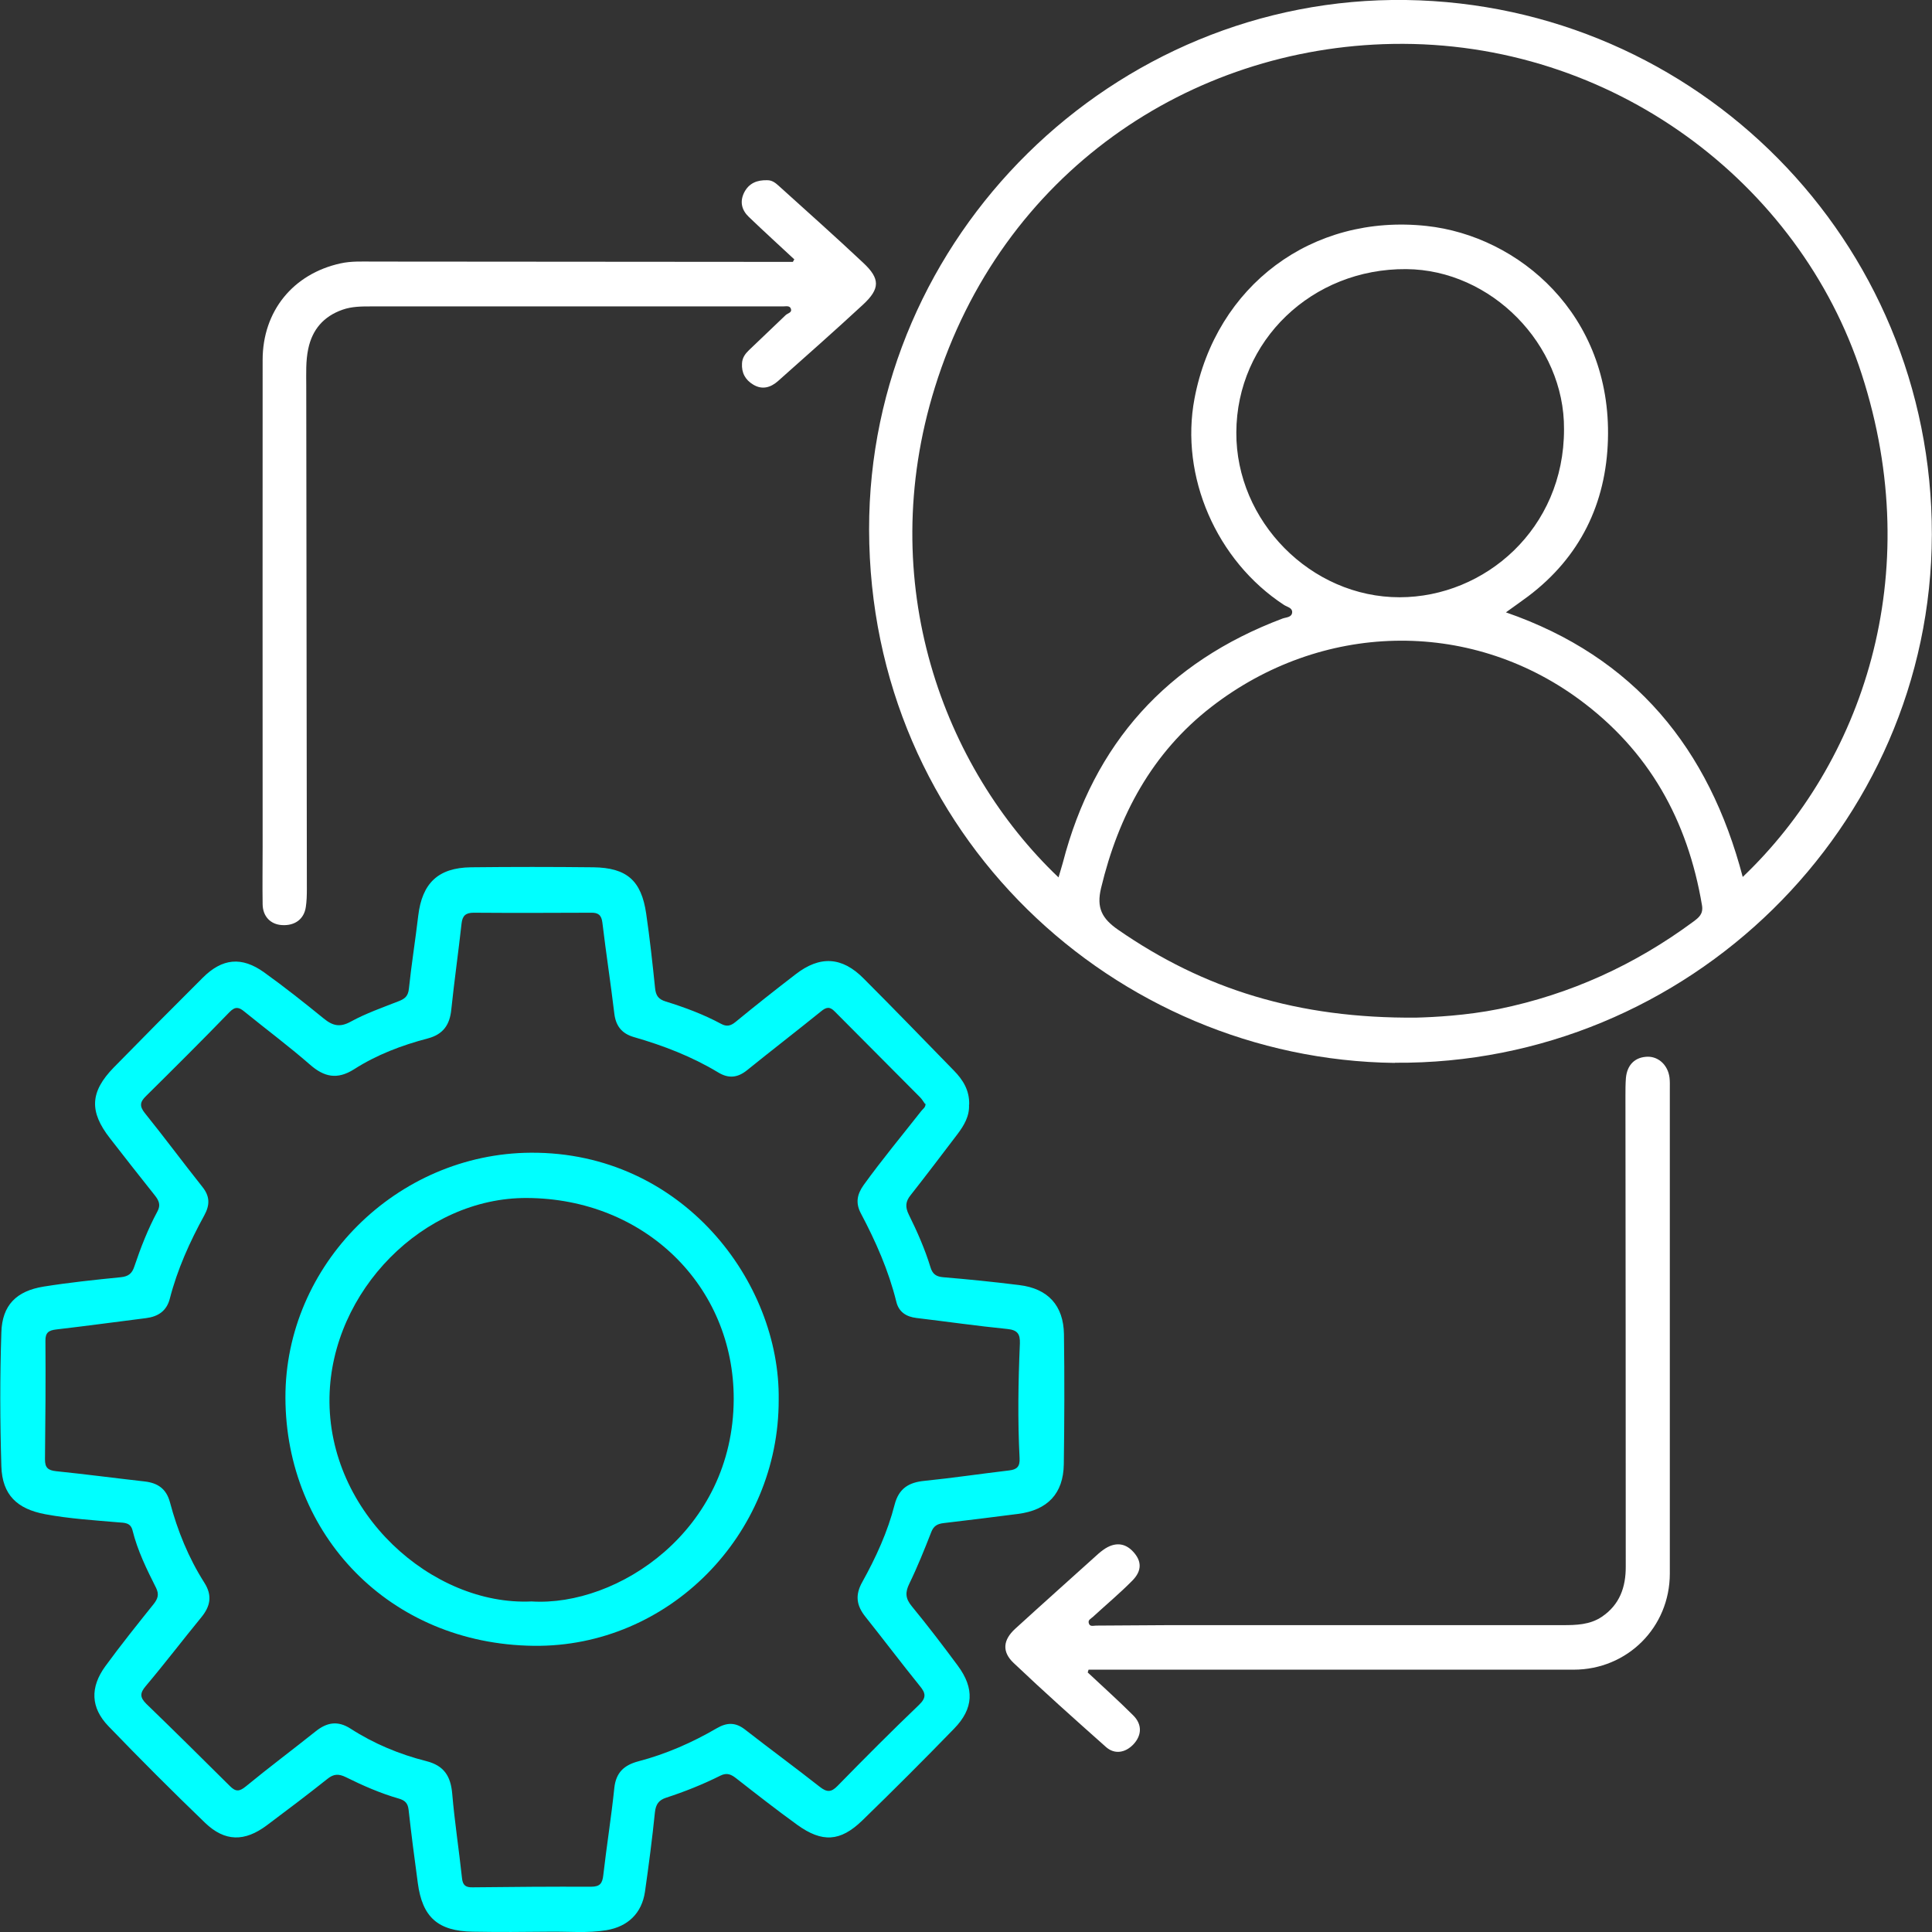 <?xml version="1.0" encoding="UTF-8"?>
<svg id="Layer_1" data-name="Layer 1" xmlns="http://www.w3.org/2000/svg" viewBox="0 0 128 128">
  <rect x="0" y="0" width="128" height="128" fill="#333333" stroke="none"/>
  <defs>
    <style>
      .cls-1 {
        fill: #fff;
      }

      .cls-2 {
        fill: aqua;
      }
    </style>
  </defs>
  <path class="cls-1" d="m92.4,70.42c-18.51-.23-34.78-15.12-34.82-35.33C57.55,15.67,73.76-.27,93.15,0c19.25.28,34.87,15.92,34.84,35.42-.04,19.38-16.18,35.14-35.58,34.99Zm23.05-12.31c7.93-7.55,12.21-19.99,7.89-33.33-4.1-12.65-16.53-22.12-31.07-21.87-13.44.23-25.91,8.54-30.33,22.75-4.03,12.94.55,25.2,8.19,32.47.1-.35.2-.66.29-.99,2.05-7.9,6.91-13.28,14.55-16.16.25-.09.63-.07.64-.43,0-.29-.34-.34-.54-.47-4.48-2.93-6.91-8.53-5.93-13.68,1.42-7.48,7.79-12.25,15.37-11.43,6.11.66,12.26,5.87,12.02,14.15-.12,4.23-1.84,7.79-5.29,10.39-.44.33-.89.64-1.47,1.06,8.53,2.95,13.46,9.04,15.69,17.53Zm-21.61,9.31c1.16-.03,3.32-.14,5.46-.57,4.73-.97,9.01-2.92,12.89-5.79.36-.27.67-.5.57-1.09-.95-5.62-3.5-10.24-8.17-13.66-7.33-5.36-17.07-5.1-24.33.52-3.93,3.04-6.16,7.2-7.31,12-.32,1.32.06,2.03,1.13,2.77,5.66,3.92,11.89,5.89,19.77,5.82Zm9.78-38.99c.04-5.61-4.83-10.56-10.45-10.6-6.24-.05-11.24,4.74-11.26,10.82-.03,5.87,4.93,10.93,10.83,10.92,5.63-.01,10.89-4.53,10.88-11.13Z"/>
  <path class="cls-2" d="m64.2,73.19c.04.75-.33,1.38-.78,1.97-1.02,1.34-2.04,2.69-3.08,4.01-.35.43-.38.79-.13,1.3.56,1.13,1.07,2.29,1.44,3.5.14.45.38.61.84.65,1.68.14,3.36.31,5.04.52,1.9.23,2.93,1.35,2.96,3.26.04,2.87.03,5.74-.01,8.61-.03,1.95-1.08,3.04-3.03,3.29-1.65.21-3.29.42-4.94.61-.4.05-.65.18-.81.59-.45,1.15-.91,2.3-1.45,3.41-.29.59-.27.99.16,1.51,1.05,1.28,2.06,2.6,3.05,3.94,1.11,1.5,1.05,2.84-.25,4.17-2,2.06-4.03,4.09-6.09,6.09-1.45,1.4-2.65,1.47-4.3.28-1.37-.99-2.7-2.03-4.03-3.07-.33-.26-.62-.41-1.06-.19-1.16.58-2.36,1.06-3.59,1.46-.49.16-.69.43-.75.97-.18,1.76-.41,3.52-.66,5.27-.21,1.41-1.12,2.3-2.55,2.54-1.26.21-2.53.08-3.79.1-1.69.02-3.38.03-5.07,0-2.31-.04-3.34-.96-3.64-3.23-.22-1.62-.43-3.23-.61-4.85-.05-.44-.24-.62-.65-.74-1.22-.35-2.38-.86-3.51-1.42-.47-.23-.8-.22-1.21.11-1.32,1.05-2.67,2.07-4.02,3.08-1.47,1.1-2.78,1.1-4.1-.17-2.17-2.09-4.3-4.22-6.39-6.39-1.19-1.23-1.23-2.58-.21-3.98,1.03-1.41,2.12-2.77,3.21-4.13.27-.35.36-.63.15-1.06-.62-1.23-1.23-2.47-1.56-3.81-.13-.52-.54-.5-.93-.53-1.62-.14-3.25-.24-4.86-.54-1.86-.35-2.84-1.28-2.9-3.17-.09-2.95-.1-5.91,0-8.87.05-1.81,1-2.75,2.8-3.04,1.69-.27,3.4-.45,5.11-.62.51-.05.75-.25.9-.71.42-1.25.9-2.48,1.53-3.65.23-.42.1-.72-.17-1.06-1-1.25-1.99-2.52-2.97-3.78-1.39-1.78-1.33-3.08.25-4.7,1.95-1.99,3.91-3.97,5.89-5.94,1.29-1.29,2.58-1.43,4.08-.35,1.35.97,2.65,2,3.94,3.05.6.49,1.08.6,1.8.2,1.01-.55,2.1-.93,3.17-1.35.41-.16.62-.34.67-.82.17-1.62.43-3.23.62-4.85.26-2.15,1.32-3.17,3.49-3.2,2.7-.03,5.41-.03,8.11,0,2.22.03,3.18.88,3.5,3.06.24,1.64.42,3.29.59,4.94.05.5.22.74.7.89,1.26.39,2.5.85,3.67,1.48.37.2.63.15.97-.13,1.3-1.07,2.63-2.12,3.97-3.15,1.61-1.25,3.08-1.17,4.51.28,2.01,2.01,3.99,4.06,5.97,6.09.61.62,1.05,1.32,1.02,2.27Zm-2.92-.06c-.09-.12-.19-.3-.32-.43-1.88-1.9-3.78-3.79-5.66-5.69-.33-.34-.56-.29-.91,0-1.62,1.31-3.27,2.58-4.89,3.89-.63.51-1.23.57-1.92.15-1.74-1.05-3.63-1.78-5.58-2.34-.8-.23-1.2-.73-1.3-1.56-.24-2.01-.55-4.01-.79-6.02-.06-.51-.28-.67-.75-.66-2.59.01-5.18.02-7.77,0-.52,0-.75.18-.81.71-.21,1.9-.48,3.79-.68,5.7-.1,1.02-.54,1.65-1.56,1.92-1.72.45-3.38,1.08-4.88,2.04-1.12.71-1.99.52-2.94-.32-1.4-1.22-2.89-2.33-4.33-3.5-.35-.29-.6-.36-.98.03-1.82,1.88-3.68,3.73-5.54,5.57-.4.39-.44.67-.07,1.13,1.29,1.6,2.51,3.25,3.79,4.86.52.64.53,1.21.14,1.92-.96,1.75-1.78,3.57-2.28,5.51-.21.82-.78,1.19-1.58,1.29-1.98.25-3.96.52-5.94.75-.5.06-.73.2-.72.76.02,2.62,0,5.24-.03,7.85,0,.54.19.72.73.78,1.96.2,3.91.46,5.87.68.88.1,1.44.49,1.68,1.38.5,1.88,1.23,3.68,2.28,5.33.54.85.4,1.56-.21,2.3-1.23,1.5-2.41,3.05-3.66,4.53-.4.47-.42.75.02,1.19,1.86,1.8,3.7,3.62,5.54,5.45.38.38.62.38,1.05.03,1.52-1.25,3.1-2.43,4.64-3.66.74-.59,1.46-.72,2.31-.17,1.55,1,3.24,1.7,5.02,2.15,1.18.3,1.61,1.01,1.71,2.15.16,1.88.45,3.74.65,5.61.05.48.26.61.7.6,2.62-.03,5.24-.05,7.85-.04.59,0,.75-.22.81-.77.22-1.93.53-3.84.73-5.77.11-1.04.66-1.52,1.6-1.77,1.83-.48,3.56-1.24,5.19-2.19.67-.39,1.24-.4,1.86.08,1.64,1.28,3.32,2.51,4.96,3.8.47.37.76.38,1.19-.07,1.77-1.81,3.56-3.61,5.39-5.36.5-.48.44-.78.05-1.25-1.22-1.51-2.39-3.06-3.6-4.58-.6-.75-.7-1.44-.21-2.31.9-1.62,1.68-3.32,2.14-5.12.28-1.08.94-1.48,1.98-1.58,1.87-.19,3.74-.47,5.61-.69.51-.06.72-.25.69-.81-.13-2.53-.09-5.06.02-7.6.02-.62-.15-.89-.82-.96-2.01-.2-4.02-.49-6.03-.73-.68-.08-1.18-.4-1.34-1.09-.51-2.06-1.36-3.98-2.35-5.85-.35-.67-.26-1.24.19-1.87,1.22-1.69,2.55-3.29,3.83-4.92.1-.13.27-.21.27-.46Z"/>
  <path class="cls-1" d="m52.61,17.17c-1-.93-2.01-1.85-3-2.8-.47-.45-.61-1-.31-1.61.32-.63.86-.84,1.54-.82.31,0,.53.17.74.36,1.88,1.7,3.77,3.38,5.62,5.12,1.12,1.05,1.11,1.71-.02,2.76-1.86,1.72-3.76,3.4-5.65,5.08-.48.42-1.04.58-1.63.22-.52-.31-.78-.78-.74-1.41.02-.37.21-.63.46-.87.82-.78,1.63-1.55,2.44-2.33.13-.12.43-.16.34-.41-.08-.23-.32-.16-.52-.16-.79,0-1.58,0-2.36,0-8.3,0-16.61,0-24.91,0-.65,0-1.3,0-1.92.22-1.25.44-2,1.31-2.27,2.6-.17.81-.13,1.63-.13,2.44.01,11.12.03,22.24.04,33.36,0,.39-.01.79-.07,1.18-.12.8-.73,1.24-1.57,1.19-.76-.04-1.28-.57-1.29-1.38-.02-1.27,0-2.53,0-3.8,0-10.75-.01-21.51,0-32.26,0-3.24,2.02-5.71,5.16-6.4.72-.16,1.46-.12,2.19-.12,8.95,0,17.9.02,26.85.02.31,0,.62,0,.93,0,.03-.06.07-.12.1-.18Z"/>
  <path class="cls-1" d="m72.07,110.81c1,.94,2.03,1.86,3,2.83.62.61.58,1.34.01,1.94-.53.55-1.24.67-1.81.16-2.06-1.83-4.12-3.67-6.12-5.57-.78-.74-.7-1.52.11-2.26,1.83-1.67,3.68-3.32,5.52-4.98.1-.09.22-.18.33-.26.72-.51,1.41-.47,1.96.13.58.62.6,1.27-.06,1.93-.83.84-1.74,1.6-2.61,2.4-.12.11-.32.19-.27.39.06.28.31.18.49.18,1.6,0,3.21-.03,4.81-.03,8.7,0,17.39,0,26.09,0,.9,0,1.81-.02,2.6-.55,1.19-.8,1.6-1.97,1.59-3.35,0-10.39-.01-20.77-.02-31.16,0-.39,0-.79.03-1.18.08-.9.62-1.41,1.46-1.42.72,0,1.33.57,1.43,1.39.03.25.02.51.02.76,0,10.7,0,21.39,0,32.09,0,3.56-2.81,6.37-6.37,6.37-10.36,0-20.71,0-31.07,0-.36,0-.71,0-1.07,0-.02.07-.04.13-.06.2Z"/>
  <path class="cls-2" d="m51.59,92.73c.03,8.95-7.29,16.41-16.22,16.31-9.59-.11-16.44-7.39-16.46-16.44-.02-8.81,7.37-16.18,16.27-16.23,10.02-.05,16.52,8.56,16.41,16.36Zm-16.38,13.37c5.7.36,13.37-4.69,13.4-13.4.02-7.49-5.89-13.3-13.71-13.33-6.85-.03-12.94,6.17-13.07,13.19-.14,7.68,6.82,13.85,13.39,13.54Z"/>
</svg>